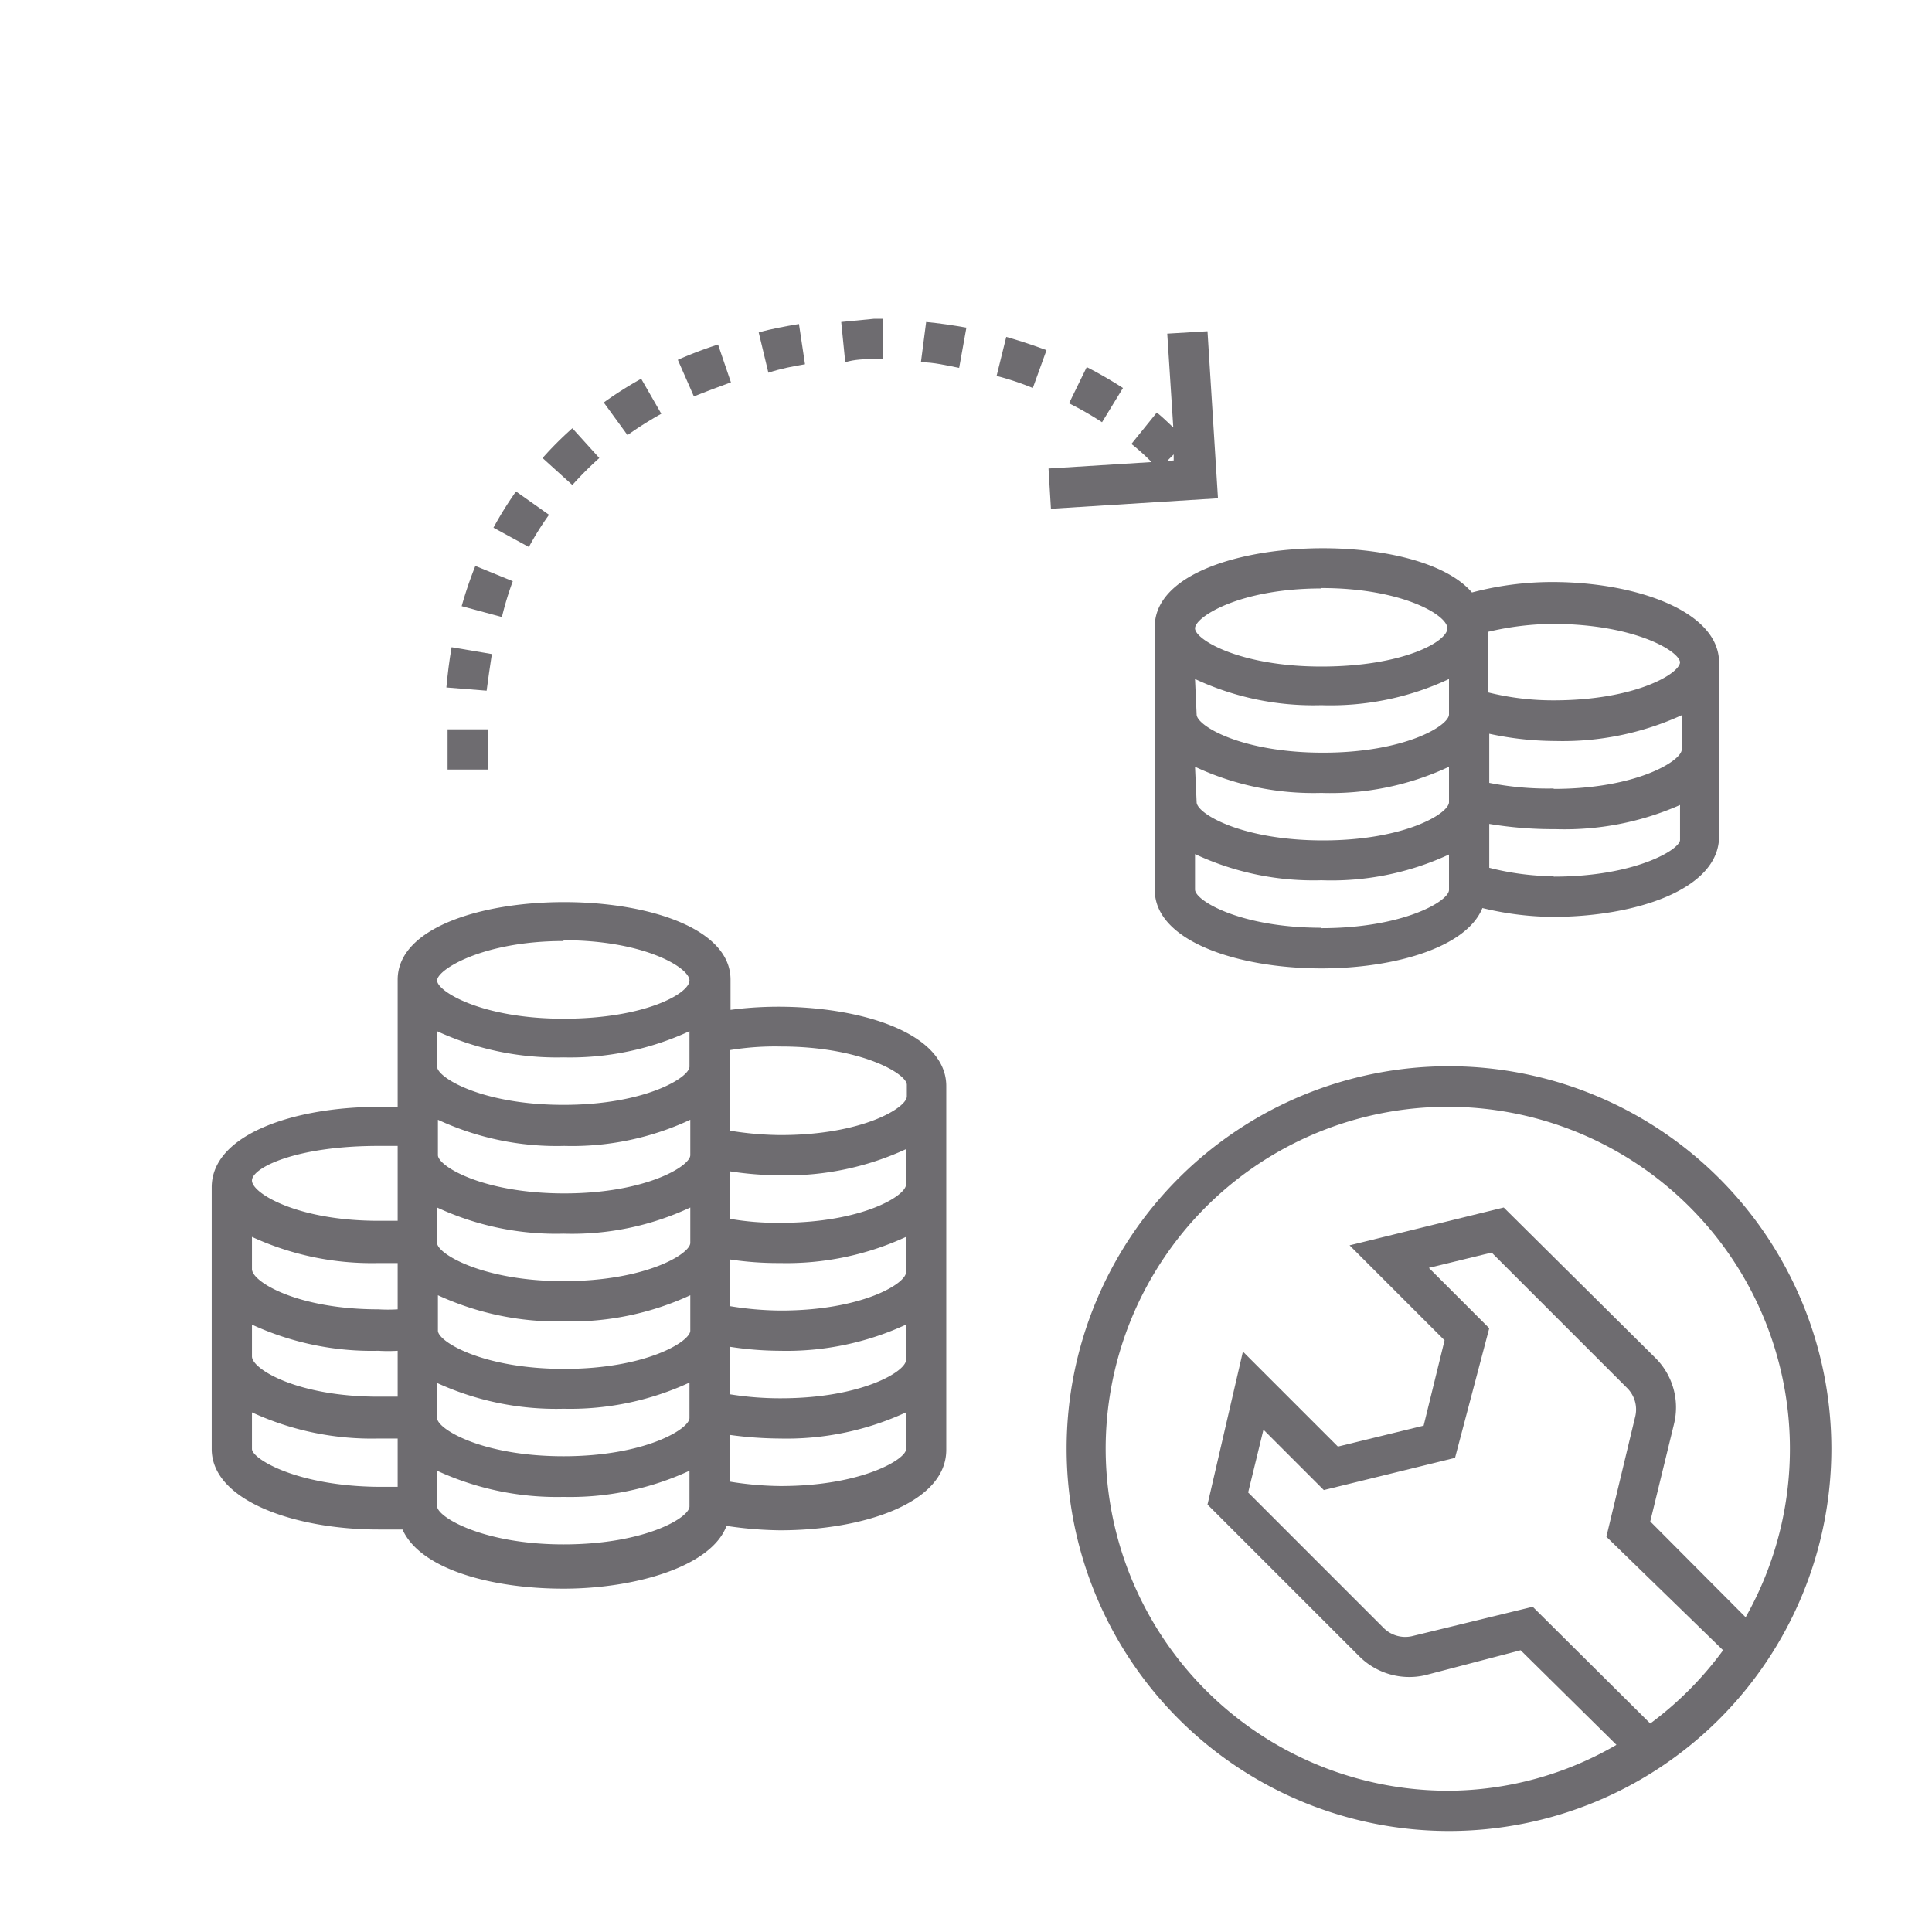 <svg xmlns="http://www.w3.org/2000/svg" viewBox="0 0 48 48"><title>CC-088 Lower Maintenance Costs_2019.05.03</title><g id="CC-075_Efficiency"><path d="M36,26.49a9.5,9.5,0,1,0,9.5,9.5A9.51,9.51,0,0,0,36,26.49ZM27.47,36a8.5,8.5,0,1,1,15.9,4.18L41,37.8l.59-2.42a1.73,1.73,0,0,0-.47-1.65L37.36,30l-3.83.94,2.36,2.36-.52,2.12-2.13.52-2.36-2.36L30,37.38l3.76,3.76a1.76,1.76,0,0,0,1.65.48L37.78,41l2.38,2.35A8.37,8.37,0,0,1,36,44.49,8.51,8.51,0,0,1,27.47,36ZM41,42.82l-2.92-2.9-3,.73a.76.76,0,0,1-.71-.21l-3.36-3.36.38-1.56,1.5,1.5,3.26-.8L37,33l-1.5-1.5,1.56-.38,3.36,3.36a.75.75,0,0,1,.21.7l-.72,3L42.81,41A8.53,8.53,0,0,1,41,42.82Z" style="fill:#6e6c70"/><path d="M30,8.23l-1,.06.15,2.33c-.14-.13-.27-.26-.41-.37l-.63.78a5.35,5.35,0,0,1,.5.45l-2.56.16.06,1,4.15-.26Zm-1,3.22.16-.16v.15Z" style="fill:#6e6c70"/><path d="M18.15,25.09v-.75c0-2.57-8.27-2.57-8.27,0V27.5c-.16,0-.31,0-.48,0-2.06,0-4.14.67-4.14,2V36c0,1.29,2.08,2,4.14,2l.6,0c.45,1,2.24,1.47,4,1.47s3.67-.54,4.05-1.56a9.54,9.54,0,0,0,1.33.11c2.05,0,4.13-.67,4.13-2V27C23.53,25.39,20.43,24.78,18.15,25.09Zm-7.27,2.73a7,7,0,0,0,3.14.65,6.93,6.93,0,0,0,3.13-.65v.88c0,.27-1.1.95-3.13.95s-3.14-.68-3.14-.95Zm0,4.36a7.11,7.11,0,0,0,3.14.65,7.07,7.07,0,0,0,3.13-.65v.88c0,.27-1.1.95-3.13.95s-3.14-.68-3.14-.95ZM14,31.83c-2,0-3.14-.68-3.14-.95V30a7,7,0,0,0,3.14.65A6.93,6.93,0,0,0,17.15,30v.88C17.15,31.15,16.05,31.83,14,31.83Zm-3.14,2.53A7.11,7.11,0,0,0,14,35a7.07,7.07,0,0,0,3.13-.65v.88c0,.27-1.1.95-3.13.95s-3.14-.68-3.14-.95Zm3.14-11c2,0,3.13.68,3.13,1s-1.1.95-3.13.95-3.14-.68-3.14-.95S12,23.38,14,23.38Zm-3.14,2.26a7.11,7.11,0,0,0,3.14.65,7.07,7.07,0,0,0,3.13-.65v.88c0,.27-1.1.95-3.13.95s-3.14-.68-3.14-.95ZM9.4,28.47c.17,0,.32,0,.48,0v1.86l-.48,0c-2,0-3.14-.68-3.14-1S7.36,28.47,9.4,28.47ZM6.26,30.73a7.11,7.11,0,0,0,3.14.65h.48v1.15a4.05,4.05,0,0,1-.48,0c-2,0-3.14-.68-3.14-1Zm0,2.18a7.11,7.11,0,0,0,3.14.65,4.05,4.05,0,0,0,.48,0V34.7c-.16,0-.32,0-.48,0-2,0-3.14-.68-3.14-1Zm0,3.05v-.87a7.11,7.11,0,0,0,3.14.65l.48,0v1.2H9.4C7.36,36.92,6.26,36.24,6.26,36ZM14,38.37c-2,0-3.14-.68-3.14-.95v-.88a7.11,7.11,0,0,0,3.14.65,7.07,7.07,0,0,0,3.13-.65v.88C17.15,37.69,16.05,38.37,14,38.37Zm5.38-1.45a8.3,8.3,0,0,1-1.25-.11V35.65a9.53,9.53,0,0,0,1.25.09,7.07,7.07,0,0,0,3.13-.65V36C22.53,36.24,21.43,36.92,19.4,36.92Zm0-2.18a7.82,7.82,0,0,1-1.25-.1V33.46a8.33,8.33,0,0,0,1.25.1,7.07,7.07,0,0,0,3.13-.65v.87C22.53,34.06,21.43,34.74,19.4,34.74Zm0-2.18a8.07,8.07,0,0,1-1.25-.11V31.29a8,8,0,0,0,1.25.09,7.07,7.07,0,0,0,3.13-.65v.87C22.53,31.88,21.43,32.56,19.4,32.56Zm0-2.18a6.81,6.81,0,0,1-1.25-.1V29.1a8.22,8.22,0,0,0,1.25.1,7.07,7.07,0,0,0,3.13-.65v.87C22.53,29.7,21.43,30.38,19.4,30.38Zm0-2.18a8.07,8.07,0,0,1-1.25-.11v-2A6.92,6.92,0,0,1,19.4,26c2,0,3.13.68,3.13.95v.29C22.53,27.52,21.43,28.2,19.4,28.2Z" style="fill:#6e6c70"/><path d="M28.69,15.57v6.54c0,1.28,2.08,1.95,4.14,1.95,1.79,0,3.6-.51,4-1.5a7.61,7.61,0,0,0,1.74.22c2.06,0,4.14-.68,4.14-2V16.46c0-1.28-2.08-2-4.14-2a7.81,7.81,0,0,0-2,.26C35.1,13,28.69,13.31,28.69,15.57Zm1,1.3a6.94,6.94,0,0,0,3.14.65A6.93,6.93,0,0,0,36,16.87v.88c0,.28-1.1.95-3.13.95s-3.14-.67-3.14-.95Zm0,2.18a6.94,6.94,0,0,0,3.14.65A6.93,6.93,0,0,0,36,19.05v.88c0,.28-1.1.95-3.13.95s-3.14-.67-3.14-.95Zm3.14,4c-2,0-3.14-.67-3.14-.95v-.88a6.94,6.94,0,0,0,3.14.65A6.93,6.93,0,0,0,36,21.23v.88C36,22.39,34.86,23.06,32.83,23.06Zm5.77-1.28A6.69,6.69,0,0,1,37,21.56V20.47a9.65,9.65,0,0,0,1.64.13A7.11,7.11,0,0,0,41.74,20v.87C41.74,21.1,40.64,21.78,38.6,21.78Zm0-2.18A7.51,7.51,0,0,1,37,19.45V18.23a7.85,7.85,0,0,0,1.64.18,7.11,7.11,0,0,0,3.14-.64v.87C41.74,18.92,40.64,19.6,38.6,19.6Zm3.14-3.14c0,.28-1.1.95-3.14.95a6.7,6.7,0,0,1-1.64-.2v-1.5a7.22,7.22,0,0,1,1.64-.2C40.64,15.51,41.74,16.19,41.74,16.46Zm-8.91-1.84c2,0,3.13.67,3.13,1s-1.1.95-3.13.95-3.14-.67-3.14-.95S30.79,14.62,32.83,14.62Z" style="fill:#6e6c70"/><path d="M24.76,9.34a6.78,6.78,0,0,1,.9.3L26,8.7q-.48-.18-1-.33Z" style="fill:#6e6c70"/><path d="M12.22,16.25l-1-.17c-.06.34-.1.68-.13,1l1,.08C12.13,16.87,12.17,16.56,12.22,16.25Z" style="fill:#6e6c70"/><path d="M12.12,19.12c0-.33,0-.65,0-1h-1c0,.34,0,.68,0,1Z" style="fill:#6e6c70"/><path d="M22.88,9c.32,0,.64.08.95.14l.18-1c-.34-.06-.68-.11-1-.14Z" style="fill:#6e6c70"/><path d="M14.89,11.38l-.67-.74a8.61,8.61,0,0,0-.74.74l.74.67A8.47,8.47,0,0,1,14.89,11.38Z" style="fill:#6e6c70"/><path d="M12.74,14.44l-.93-.38a9.78,9.78,0,0,0-.34,1l1,.27A7.76,7.76,0,0,1,12.74,14.44Z" style="fill:#6e6c70"/><path d="M13.64,12.79l-.82-.58a9.07,9.07,0,0,0-.56.9l.88.48A7.18,7.18,0,0,1,13.64,12.79Z" style="fill:#6e6c70"/><path d="M16.43,10.28l-.5-.87A9.53,9.53,0,0,0,15,10l.59.81A9.1,9.1,0,0,1,16.43,10.28Z" style="fill:#6e6c70"/><path d="M27.9,9.64A10.36,10.36,0,0,0,27,9.12l-.44.9a8.28,8.28,0,0,1,.82.47Z" style="fill:#6e6c70"/><path d="M21.73,8.92h.2v-1h-.21L20.9,8,21,9C21.22,8.93,21.48,8.92,21.73,8.92Z" style="fill:#6e6c70"/><path d="M18.16,9.5l-.32-.94a10.28,10.28,0,0,0-1,.38l.4.91C17.56,9.72,17.86,9.61,18.16,9.5Z" style="fill:#6e6c70"/><path d="M20,9.05l-.15-1c-.35.06-.69.12-1,.21l.24,1C19.39,9.16,19.7,9.1,20,9.05Z" style="fill:#6e6c70"/></g></svg>